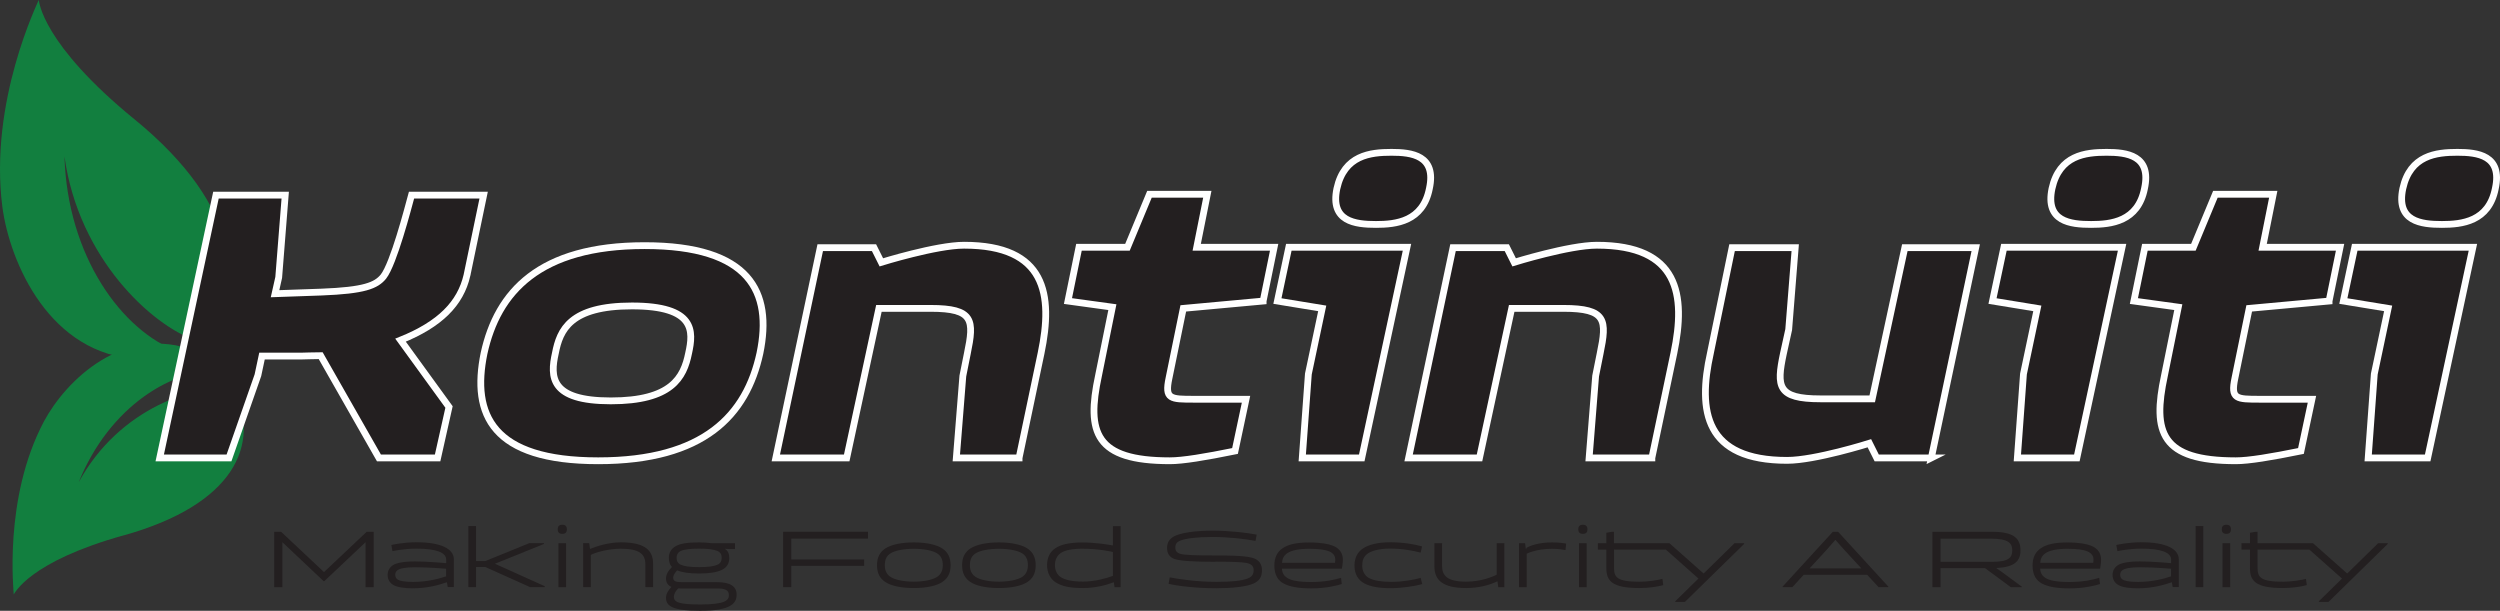 <?xml version="1.0" encoding="UTF-8"?><svg id="Layer_1" xmlns="http://www.w3.org/2000/svg" viewBox="0 0 368.13 89.94"><rect x="0" y="0" width="368.13" height="89.94" fill="#333333" stroke="none"/><defs><style>.cls-1{stroke:#fff;stroke-miterlimit:10;}.cls-1,.cls-2{fill:#231f20;}.cls-2,.cls-3{stroke-width:0px;}.cls-3{fill:#127f3f;}</style></defs><path class="cls-3" d="m19.79,17.56C6.12,6.38,5.77.17,5.7,0c-.04.24-7.36,14.9-5.35,30.48,1.1,8.25,7.02,21.82,20.11,22.39,1.18.05,3.67-.13,5.8-1.07-8.34-3.07-16.34-14.1-16.77-28.79,2.1,15.21,13.03,24.96,19.25,27.08,7.89-7.42,6.73-19.72-8.94-32.53Z"/><path class="cls-3" d="m18.21,78.83c-14.03,3.91-16.08,8.61-16.19,8.71.04-.2-1.59-14.11,4.45-25.48,3.22-6.02,11.79-14.48,22.33-10.37.95.37,2.88,1.37,4.29,2.85-7.49-.52-16.98,5.25-21.51,16.49,6.01-11.06,17.31-14.43,22.84-13.91,4.14,8.5-.14,17.23-16.22,21.72Z"/><path class="cls-1" d="m68.76,40.55c-.96,4.14-3.96,7.2-9.78,9.54l7.14,9.84-1.68,7.5h-8.64l-8.58-15.06c-1.38,0-2.1.06-2.76.06h-5.88l-.6,2.82-4.26,12.18h-10.2l8.28-38.7h10.2l-.96,12.12-.54,2.4,6.84-.24c6.3-.24,8.04-.96,9.12-2.28,1.5-1.92,3.6-10.02,4.14-12h10.62l-2.46,11.82Z"/><path class="cls-1" d="m88.08,67.85c-15.6,0-18.66-6.78-16.8-15.84,1.98-9,8.1-15.84,23.64-15.84s18.84,6.84,16.98,15.84c-1.98,9.12-8.22,15.84-23.82,15.84Zm4.98-22.8c-9.12,0-10.62,3.54-11.28,6.96-.78,3.48-.78,7.02,8.16,7.02s10.74-3.42,11.46-7.02c.72-3.24,1.02-6.96-8.34-6.96Z"/><path class="cls-1" d="m150.06,67.43h-9.24l.96-12.06.66-3.3c1.02-4.92.96-6.66-5.4-6.66h-7.62l-4.74,22.02h-10.44l6.54-30.96h7.92l1.08,2.16s8.1-2.52,12.18-2.52c12.06,0,13.14,7.26,11.34,15.9l-3.24,15.42Z"/><path class="cls-1" d="m186,44.33l-11.76,1.08-2.1,10.26c-.66,3.12.18,3.12,3.72,3.12h7.62l-1.62,7.62c-4.44.9-7.68,1.44-9.6,1.44-10.98,0-12.3-4.14-10.5-12.54l2.04-10.08-6.54-.9,1.62-7.92h7.14l3.24-7.8h8.52l-1.56,7.8h11.4l-1.62,7.92Z"/><path class="cls-1" d="m200.52,67.43h-8.76l.9-12.36,2.04-9.66-6.6-1.08,1.68-7.92h17.4l-6.66,31.02Zm2.1-34.38c-3.06,0-6.78-.42-5.76-5.28,1.08-4.92,4.92-5.34,8.04-5.34,2.94,0,6.66.42,5.58,5.34-.96,4.86-4.92,5.28-7.86,5.28Z"/><path class="cls-1" d="m243.24,67.43h-9.24l.96-12.06.66-3.3c1.02-4.92.96-6.66-5.4-6.66h-7.62l-4.74,22.02h-10.44l6.54-30.96h7.92l1.08,2.16s8.1-2.52,12.18-2.52c12.06,0,13.14,7.26,11.34,15.9l-3.24,15.42Z"/><path class="cls-1" d="m284.39,67.43h-8.04l-1.08-2.16s-7.98,2.52-12.12,2.52c-12.06,0-13.2-7.2-11.28-15.84l3.18-15.48h9.3l-.96,12.06-.78,3.54c-1.02,4.86-.9,6.66,5.46,6.66h7.62l4.8-22.26h10.44l-6.54,30.96Z"/><path class="cls-1" d="m305.82,67.43h-8.76l.9-12.36,2.04-9.66-6.6-1.08,1.68-7.92h17.4l-6.66,31.02Zm2.1-34.38c-3.06,0-6.78-.42-5.76-5.28,1.08-4.92,4.92-5.34,8.04-5.34,2.94,0,6.66.42,5.58,5.34-.96,4.86-4.92,5.28-7.86,5.28Z"/><path class="cls-1" d="m342.96,44.33l-11.76,1.08-2.1,10.26c-.66,3.12.18,3.12,3.72,3.12h7.62l-1.62,7.62c-4.44.9-7.68,1.44-9.6,1.44-10.98,0-12.3-4.14-10.5-12.54l2.04-10.08-6.54-.9,1.62-7.92h7.14l3.24-7.8h8.52l-1.56,7.8h11.4l-1.62,7.92Z"/><path class="cls-1" d="m357.48,67.43h-8.76l.9-12.36,2.04-9.66-6.6-1.08,1.68-7.92h17.4l-6.66,31.02Zm2.1-34.38c-3.06,0-6.78-.42-5.76-5.28,1.08-4.92,4.92-5.34,8.04-5.34,2.94,0,6.66.42,5.58,5.34-.96,4.86-4.92,5.28-7.86,5.28Z"/><path class="cls-2" d="m53.83,79.86h-.02l-6.07,5.73h-.07l-6.07-5.73h-.02v6.61h-1.2v-8.16h1.02l6.3,5.92h.02l6.27-5.92h1.04v8.16h-1.2v-6.61Z"/><path class="cls-2" d="m65.93,86.46l-.12-.72h-.02c-1,.35-2.75.89-5,.89-1.19,0-2.24-.14-2.83-.47-.56-.31-.88-.82-.88-1.51,0-.62.3-1.16.89-1.49.43-.24,1.39-.49,3.14-.49,1.85,0,4.55.25,4.55.25h.04v-.52c0-1.04-1.46-1.61-4.34-1.61-1.96,0-3.38.34-3.57.37l-.16-.91c.12-.02,1.63-.4,3.73-.4,3.51,0,5.47.94,5.47,2.51v4.09h-.89Zm-.24-1.58v-1.13s-2.43-.22-4.58-.22c-1.48,0-2.24.19-2.57.43-.23.17-.34.4-.34.68s.12.56.37.71c.29.17.92.34,2.23.34,2.15,0,3.97-.5,4.88-.82Z"/><path class="cls-2" d="m72.91,83.01v.02l7.3,3.29v.14h-2.15l-6.61-2.97h-1.35v2.97h-1.13v-9h1.13v5.16h1.35l6.49-2.64h2.15v.12l-7.18,2.9Z"/><path class="cls-2" d="m82.8,77.27c.49,0,.68.26.68.67s-.19.67-.68.67-.68-.26-.68-.67.19-.67.68-.67Zm.56,9.2h-1.13v-6.48h1.13v6.48Z"/><path class="cls-2" d="m95.03,86.46v-3.36c0-1.5-.85-2.3-3.63-2.3-1.73,0-3.62.5-4.4.91v4.75h-1.13v-6.48h.89c.04.3.08.55.12.84h.04c.91-.38,2.69-.96,4.49-.96,3.72,0,4.76,1.28,4.76,3.19v3.41h-1.13Z"/><path class="cls-2" d="m99.71,83.98c-.31.35-.58.72-.58,1.09,0,.46.29.65,1.27.65h5.13c2.05,0,2.94.64,2.94,1.85s-.74,2.37-5.36,2.37c-4.11,0-5.04-.71-5.04-1.92,0-.58.34-1.1.79-1.58v-.02c-.54-.24-.79-.66-.79-1.25,0-.52.28-1.09.88-1.68-.32-.32-.46-.74-.46-1.37,0-.76.37-1.34,1.03-1.71.68-.38,1.75-.54,3.42-.54.72,0,1.35.05,1.87.12h3.42v.86h-.8c-.4,0-.66-.04-.66-.04v.04c.41.24.62.7.62,1.31,0,.79-.34,1.37-1.06,1.74-.72.37-1.83.55-3.39.55-1.45,0-2.52-.16-3.24-.47Zm.17,2.65c-.34.34-.65.8-.65,1.25,0,.76.66,1.13,3.89,1.13,3.66,0,4.21-.61,4.21-1.37,0-.6-.37-.98-1.52-.98h-5.4c-.19,0-.37-.01-.53-.02Zm.36-3.48c.52.24,1.32.36,2.71.36s2.21-.13,2.71-.36c.43-.19.61-.55.61-1.02s-.18-.8-.62-1c-.52-.23-1.45-.34-2.7-.34s-2.18.1-2.7.34c-.44.2-.62.59-.62,1,0,.46.17.82.61,1.02Z"/><path class="cls-2" d="m116.52,83.32v3.14h-1.2v-8.16h12.49v1.01h-11.29v3.07h10.73v.94h-10.73Z"/><path class="cls-2" d="m130.36,85.7c-.74-.49-1.22-1.24-1.22-2.47,0-1.16.43-1.94,1.21-2.46.88-.58,2.39-.9,4.21-.9s3.33.32,4.21.9c.78.52,1.21,1.3,1.21,2.46,0,1.24-.48,1.98-1.22,2.47-.82.54-2.24.89-4.2.89s-3.38-.35-4.2-.89Zm7.58-.72c.53-.32.89-.88.89-1.75s-.3-1.42-.86-1.76c-.64-.4-1.92-.66-3.41-.66s-2.77.26-3.41.66c-.56.35-.86.86-.86,1.76s.36,1.43.89,1.75c.64.4,1.88.67,3.38.67s2.75-.28,3.38-.67Z"/><path class="cls-2" d="m142.89,85.7c-.74-.49-1.22-1.24-1.22-2.47,0-1.16.43-1.94,1.21-2.46.88-.58,2.39-.9,4.21-.9s3.33.32,4.21.9c.78.52,1.21,1.3,1.21,2.46,0,1.24-.48,1.98-1.22,2.47-.82.54-2.24.89-4.2.89s-3.38-.35-4.2-.89Zm7.58-.72c.53-.32.89-.88.89-1.75s-.3-1.42-.86-1.76c-.64-.4-1.92-.66-3.41-.66s-2.77.26-3.41.66c-.56.35-.86.86-.86,1.76s.36,1.43.89,1.75c.64.4,1.88.67,3.38.67s2.75-.28,3.38-.67Z"/><path class="cls-2" d="m163.84,80.3h.04v-2.83h1.13v9h-.89l-.11-.72h-.04c-1.07.4-2.63.84-4.49.84s-3.07-.22-4.05-.85c-.74-.48-1.25-1.38-1.25-2.51s.44-1.97,1.2-2.49c.76-.53,2.03-.86,3.98-.86s3.74.3,4.47.43Zm.04,4.51v-3.53c-.48-.11-2.23-.48-4.51-.48-1.5,0-2.57.23-3.15.62-.62.42-.88,1.08-.88,1.8,0,.79.34,1.42.84,1.75.66.44,1.76.67,3.31.67,1.76,0,3.54-.52,4.39-.84Z"/><path class="cls-2" d="m179,82.73c-3.15,0-5.21-.13-6.03-.41-.79-.26-1.12-.86-1.12-1.63,0-.91.46-1.51,1.39-1.87.96-.37,2.69-.68,5.33-.68,2.48,0,5.19.32,6.48.59l-.17.92c-1.52-.29-3.96-.58-6.31-.58s-3.89.22-4.67.5c-.66.24-.83.56-.83,1.07,0,.44.2.77.76.92.64.18,2.33.23,4.69.23,2.11,0,4.47.01,5.74.31,1.14.26,1.57.97,1.57,1.86,0,1.01-.4,1.55-1.16,1.93-1.06.52-3.3.73-5.57.73-3.08,0-5.74-.35-7.02-.65l.16-.95c1.4.26,3.97.66,6.86.66,2.22,0,3.79-.14,4.71-.53.6-.25.79-.65.79-1.2,0-.5-.23-.89-1.07-1.06-.74-.14-2.52-.18-4.55-.18Z"/><path class="cls-2" d="m188.77,83.73h0c.02.65.31,1.08.79,1.38.59.37,1.63.59,3.54.59,2.11,0,3.5-.36,4.37-.61l.11.91c-.64.2-2.24.64-4.47.64-1.99,0-3.24-.26-4.09-.72-.79-.42-1.37-1.21-1.37-2.65,0-1.18.44-2.02,1.2-2.53.88-.6,2.1-.86,3.93-.86s2.88.23,3.5.48c.96.38,1.46,1.09,1.46,2.05,0,.49-.11,1.18-.14,1.33h-8.83Zm0-.86h7.81s.04-.22.04-.47c0-.5-.25-.94-.92-1.22-.52-.22-1.42-.37-2.91-.37-1.61,0-2.65.25-3.25.66-.54.36-.73.88-.76,1.4Z"/><path class="cls-2" d="m209.17,81.37c-.98-.26-2.61-.59-4.47-.59-1.67,0-2.84.36-3.39.8-.53.43-.72.96-.72,1.73,0,.82.4,1.48.97,1.79.68.38,1.85.58,3.27.58,1.81,0,3.35-.31,4.37-.58l.23.91c-1.04.3-3.05.6-4.59.6-1.79,0-3.02-.22-3.93-.7-.84-.44-1.46-1.3-1.46-2.6,0-1.2.47-2.03,1.25-2.55.78-.53,2.1-.91,4.02-.91s3.63.3,4.68.61l-.2.91Z"/><path class="cls-2" d="m212.35,79.99v3.36c0,1.43.79,2.3,3.54,2.3,2.11,0,3.81-.67,4.5-1.03v-4.63h1.13v6.48h-.9l-.11-.86h-.04c-1.12.54-2.7.98-4.58.98-3.5,0-4.67-1.21-4.67-3.19v-3.41h1.13Z"/><path class="cls-2" d="m224.57,79.99l.12.86h.04l.06-.19c.44-.26,1.7-.79,3.75-.79,1.16,0,1.92.14,2.08.17l-.1.96c-.16-.04-1.01-.19-2-.19-2.33,0-3.71.72-3.71.72v4.94h-1.13v-6.48h.89Z"/><path class="cls-2" d="m233.08,77.27c.49,0,.68.26.68.67s-.19.67-.68.67-.68-.26-.68-.67.19-.67.68-.67Zm.56,9.2h-1.13v-6.48h1.13v6.48Z"/><path class="cls-2" d="m250.1,85.21v-.02l-4.8-4.26h-7.63v2.69c0,1.36.42,2.04,3.72,2.04,1.26,0,2.69-.23,3.41-.42l.12.92c-.88.24-2.15.43-3.53.43-4.08,0-4.85-1.1-4.85-2.94v-2.72h-1.25v-.94h1.25v-1.54l.8-.14h.32v1.68h8.17l5.01,4.44h.04l4.53-4.44h1.42v.1l-8.72,8.54h-1.42v-.1l3.39-3.32Z"/><path class="cls-2" d="m274.94,84.64h-9.34l-1.67,1.82h-1.44v-.08l7.39-8.07h.79l7.39,8.07v.08h-1.44l-1.68-1.82Zm-8.48-.94h7.63l-2.33-2.53c-.74-.8-1.38-1.55-1.48-1.67h-.02s-.74.86-1.47,1.67l-2.33,2.53Z"/><path class="cls-2" d="m294.01,83.65v.04s.38.26.76.53l2.96,2.18v.07h-1.63l-3.8-2.81h-6.55v2.81h-1.2v-8.16h8.85c3.09,0,4.12.95,4.12,2.73,0,1.55-.84,2.47-3.51,2.6Zm-8.26-.92h7.56c2.46,0,3-.61,3-1.68s-.58-1.73-3.12-1.73h-7.44v3.41Z"/><path class="cls-2" d="m300.42,83.73h0c.02.65.31,1.08.79,1.38.59.37,1.63.59,3.54.59,2.11,0,3.5-.36,4.37-.61l.11.91c-.64.2-2.24.64-4.47.64-1.99,0-3.24-.26-4.09-.72-.79-.42-1.37-1.21-1.37-2.65,0-1.18.44-2.02,1.2-2.53.87-.6,2.1-.86,3.93-.86s2.88.23,3.5.48c.96.38,1.46,1.09,1.46,2.05,0,.49-.11,1.18-.14,1.33h-8.83Zm0-.86h7.81s.04-.22.04-.47c0-.5-.25-.94-.92-1.22-.52-.22-1.42-.37-2.91-.37-1.61,0-2.65.25-3.25.66-.54.36-.73.88-.76,1.4Z"/><path class="cls-2" d="m319.93,86.46l-.12-.72h-.02c-1,.35-2.75.89-5,.89-1.19,0-2.24-.14-2.83-.47-.56-.31-.88-.82-.88-1.51,0-.62.3-1.16.89-1.49.43-.24,1.39-.49,3.14-.49,1.85,0,4.55.25,4.55.25h.04v-.52c0-1.04-1.46-1.61-4.34-1.61-1.96,0-3.38.34-3.57.37l-.16-.91c.12-.02,1.63-.4,3.73-.4,3.51,0,5.47.94,5.47,2.51v4.09h-.89Zm-.24-1.58v-1.13s-2.43-.22-4.58-.22c-1.47,0-2.24.19-2.57.43-.23.17-.34.4-.34.68s.12.56.37.71c.29.17.92.34,2.23.34,2.15,0,3.97-.5,4.88-.82Z"/><path class="cls-2" d="m324.44,86.46h-1.13v-9h1.13v9Z"/><path class="cls-2" d="m327.84,77.27c.49,0,.68.26.68.67s-.19.67-.68.67-.68-.26-.68-.67.19-.67.68-.67Zm.56,9.2h-1.13v-6.48h1.13v6.48Z"/><path class="cls-2" d="m344.86,85.21v-.02l-4.8-4.26h-7.63v2.69c0,1.36.42,2.04,3.72,2.04,1.26,0,2.69-.23,3.41-.42l.12.92c-.88.24-2.15.43-3.53.43-4.08,0-4.84-1.1-4.84-2.94v-2.72h-1.25v-.94h1.25v-1.54l.8-.14h.32v1.68h8.17l5.01,4.44h.04l4.53-4.44h1.42v.1l-8.72,8.54h-1.42v-.1l3.39-3.32Z"/></svg>